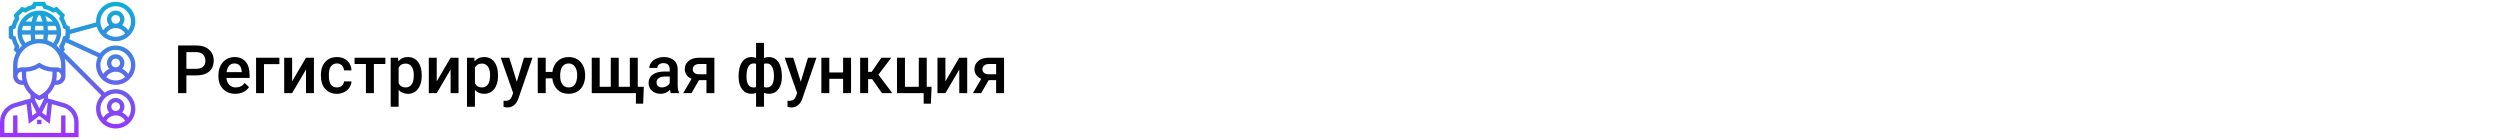 <?xml version="1.0" encoding="UTF-8"?> <svg xmlns="http://www.w3.org/2000/svg" width="1342" height="75" viewBox="0 0 1342 75" fill="none"> <rect width="1342" height="75" fill="white"></rect> <path d="M100.049 40.49V50H95.602V24.406H105.393C108.252 24.406 110.52 25.15 112.195 26.639C113.883 28.127 114.727 30.096 114.727 32.545C114.727 35.053 113.9 37.004 112.248 38.398C110.607 39.793 108.305 40.49 105.34 40.49H100.049ZM100.049 36.922H105.393C106.975 36.922 108.182 36.553 109.014 35.815C109.846 35.065 110.262 33.986 110.262 32.58C110.262 31.197 109.84 30.096 108.996 29.275C108.152 28.443 106.992 28.016 105.516 27.992H100.049V36.922ZM126.346 50.352C123.639 50.352 121.441 49.502 119.754 47.803C118.078 46.092 117.24 43.818 117.24 40.982V40.455C117.24 38.557 117.604 36.863 118.33 35.375C119.068 33.875 120.1 32.709 121.424 31.877C122.748 31.045 124.225 30.629 125.854 30.629C128.443 30.629 130.441 31.455 131.848 33.107C133.266 34.76 133.975 37.098 133.975 40.121V41.844H121.547C121.676 43.414 122.197 44.656 123.111 45.57C124.037 46.484 125.197 46.941 126.592 46.941C128.549 46.941 130.143 46.15 131.373 44.568L133.676 46.766C132.914 47.902 131.895 48.787 130.617 49.42C129.352 50.041 127.928 50.352 126.346 50.352ZM125.836 34.057C124.664 34.057 123.715 34.467 122.988 35.287C122.273 36.107 121.816 37.25 121.617 38.715H129.756V38.398C129.662 36.969 129.281 35.891 128.613 35.164C127.945 34.426 127.02 34.057 125.836 34.057ZM149.971 34.426H141.709V50H137.455V30.98H149.971V34.426ZM164.262 30.98H168.516V50H164.262V37.309L156.809 50H152.555V30.98H156.809V43.672L164.262 30.98ZM180.873 46.941C181.939 46.941 182.824 46.631 183.527 46.01C184.23 45.389 184.605 44.621 184.652 43.707H188.678C188.631 44.891 188.262 45.998 187.57 47.029C186.879 48.049 185.941 48.857 184.758 49.455C183.574 50.053 182.297 50.352 180.926 50.352C178.266 50.352 176.156 49.49 174.598 47.768C173.039 46.045 172.26 43.666 172.26 40.631V40.191C172.26 37.297 173.033 34.982 174.58 33.248C176.127 31.502 178.236 30.629 180.908 30.629C183.17 30.629 185.01 31.291 186.428 32.615C187.857 33.928 188.607 35.656 188.678 37.801H184.652C184.605 36.711 184.23 35.815 183.527 35.111C182.836 34.408 181.951 34.057 180.873 34.057C179.49 34.057 178.424 34.56 177.674 35.568C176.924 36.565 176.543 38.082 176.531 40.121V40.807C176.531 42.869 176.9 44.41 177.639 45.43C178.389 46.438 179.467 46.941 180.873 46.941ZM206.871 34.373H200.701V50H196.43V34.373H190.33V30.98H206.871V34.373ZM226.383 40.684C226.383 43.625 225.715 45.975 224.379 47.732C223.043 49.478 221.25 50.352 219 50.352C216.914 50.352 215.244 49.666 213.99 48.295V57.312H209.719V30.98H213.656L213.832 32.914C215.086 31.391 216.791 30.629 218.947 30.629C221.268 30.629 223.084 31.496 224.396 33.23C225.721 34.953 226.383 37.35 226.383 40.42V40.684ZM222.129 40.315C222.129 38.416 221.748 36.91 220.986 35.797C220.236 34.684 219.158 34.127 217.752 34.127C216.006 34.127 214.752 34.848 213.99 36.289V44.727C214.764 46.203 216.029 46.941 217.787 46.941C219.146 46.941 220.207 46.397 220.969 45.307C221.742 44.205 222.129 42.541 222.129 40.315ZM241.887 30.98H246.141V50H241.887V37.309L234.434 50H230.18V30.98H234.434V43.672L241.887 30.98ZM267.34 40.684C267.34 43.625 266.672 45.975 265.336 47.732C264 49.478 262.207 50.352 259.957 50.352C257.871 50.352 256.201 49.666 254.947 48.295V57.312H250.676V30.98H254.613L254.789 32.914C256.043 31.391 257.748 30.629 259.904 30.629C262.225 30.629 264.041 31.496 265.354 33.23C266.678 34.953 267.34 37.35 267.34 40.42V40.684ZM263.086 40.315C263.086 38.416 262.705 36.91 261.943 35.797C261.193 34.684 260.115 34.127 258.709 34.127C256.963 34.127 255.709 34.848 254.947 36.289V44.727C255.721 46.203 256.986 46.941 258.744 46.941C260.104 46.941 261.164 46.397 261.926 45.307C262.699 44.205 263.086 42.541 263.086 40.315ZM277.412 43.883L281.279 30.98H285.832L278.273 52.883C277.113 56.082 275.145 57.682 272.367 57.682C271.746 57.682 271.061 57.576 270.311 57.365V54.06L271.119 54.113C272.197 54.113 273.006 53.914 273.545 53.516C274.096 53.129 274.529 52.473 274.846 51.547L275.461 49.912L268.781 30.98H273.387L277.412 43.883ZM292.934 38.627H296.52C296.836 36.201 297.773 34.262 299.332 32.809C300.891 31.355 302.859 30.629 305.238 30.629C307.805 30.629 309.885 31.455 311.479 33.107C313.084 34.76 313.951 36.951 314.08 39.682L314.098 40.684C314.098 42.559 313.734 44.234 313.008 45.711C312.293 47.188 311.262 48.33 309.914 49.139C308.578 49.947 307.031 50.352 305.273 50.352C302.812 50.352 300.791 49.59 299.209 48.066C297.639 46.543 296.73 44.539 296.484 42.055H292.934V50H288.662V30.98H292.934V38.627ZM300.686 40.684C300.686 42.641 301.09 44.176 301.898 45.289C302.707 46.391 303.832 46.941 305.273 46.941C306.715 46.941 307.834 46.379 308.631 45.254C309.428 44.129 309.826 42.482 309.826 40.315C309.826 38.357 309.41 36.828 308.578 35.727C307.758 34.613 306.645 34.057 305.238 34.057C303.844 34.057 302.736 34.613 301.916 35.727C301.096 36.828 300.686 38.48 300.686 40.684ZM321.92 30.98V46.59H327.861V30.98H332.133V46.59H338.092V30.98H342.346V46.59H345.598L345.246 55.643H341.361V50H317.648V30.98H321.92ZM360.135 50C359.947 49.637 359.783 49.045 359.643 48.225C358.283 49.643 356.619 50.352 354.65 50.352C352.74 50.352 351.182 49.807 349.975 48.717C348.768 47.627 348.164 46.279 348.164 44.674C348.164 42.647 348.914 41.094 350.414 40.016C351.926 38.926 354.082 38.381 356.883 38.381H359.502V37.133C359.502 36.148 359.227 35.363 358.676 34.777C358.125 34.18 357.287 33.881 356.162 33.881C355.189 33.881 354.393 34.127 353.771 34.619C353.15 35.1 352.84 35.715 352.84 36.465H348.568C348.568 35.422 348.914 34.449 349.605 33.547C350.297 32.633 351.234 31.918 352.418 31.402C353.613 30.887 354.943 30.629 356.408 30.629C358.635 30.629 360.41 31.191 361.734 32.316C363.059 33.43 363.738 35 363.773 37.027V45.605C363.773 47.316 364.014 48.682 364.494 49.701V50H360.135ZM355.441 46.924C356.285 46.924 357.076 46.719 357.814 46.309C358.564 45.898 359.127 45.348 359.502 44.656V41.07H357.199C355.617 41.07 354.428 41.346 353.631 41.897C352.834 42.447 352.436 43.227 352.436 44.234C352.436 45.055 352.705 45.711 353.244 46.203C353.795 46.684 354.527 46.924 355.441 46.924ZM383.479 30.98V50H379.225V43.022H375.234L371.174 50H366.744L371.227 42.318C370.055 41.826 369.152 41.123 368.52 40.209C367.898 39.295 367.588 38.246 367.588 37.062C367.588 35.293 368.268 33.846 369.627 32.721C370.998 31.584 372.844 31.004 375.164 30.98H383.479ZM371.859 37.168C371.859 37.965 372.152 38.615 372.738 39.119C373.336 39.611 374.098 39.857 375.023 39.857H379.225V34.373H375.287C374.244 34.373 373.412 34.637 372.791 35.164C372.17 35.691 371.859 36.359 371.859 37.168ZM396.469 40.754C396.469 37.648 397.078 35.188 398.297 33.371C399.527 31.543 401.238 30.629 403.43 30.629C404.32 30.629 405.129 30.793 405.855 31.121V23H410.109V31.191C410.859 30.816 411.738 30.629 412.746 30.629C414.926 30.629 416.631 31.537 417.861 33.353C419.104 35.158 419.725 37.748 419.725 41.123C419.725 43.971 419.104 46.221 417.861 47.873C416.619 49.525 414.926 50.352 412.781 50.352C411.809 50.352 410.918 50.176 410.109 49.824V57.312H405.855V49.895C405.141 50.199 404.32 50.352 403.395 50.352C401.344 50.352 399.703 49.596 398.473 48.084C397.254 46.56 396.592 44.469 396.486 41.809L396.469 40.754ZM415.453 40.754C415.453 38.621 415.113 36.975 414.434 35.815C413.754 34.643 412.793 34.057 411.551 34.057C411.023 34.057 410.543 34.133 410.109 34.285V46.766C410.496 46.883 410.988 46.941 411.586 46.941C414.164 46.941 415.453 44.879 415.453 40.754ZM400.723 41.123C400.723 43.022 401.039 44.469 401.672 45.465C402.305 46.449 403.242 46.941 404.484 46.941C405.012 46.941 405.469 46.883 405.855 46.766V34.232C405.457 34.115 405.012 34.057 404.52 34.057C403.301 34.057 402.363 34.625 401.707 35.762C401.051 36.887 400.723 38.674 400.723 41.123ZM429.85 43.883L433.717 30.98H438.27L430.711 52.883C429.551 56.082 427.582 57.682 424.805 57.682C424.184 57.682 423.498 57.576 422.748 57.365V54.06L423.557 54.113C424.635 54.113 425.443 53.914 425.982 53.516C426.533 53.129 426.967 52.473 427.283 51.547L427.898 49.912L421.219 30.98H425.824L429.85 43.883ZM456.85 50H452.578V42.318H445.178V50H440.906V30.98H445.178V38.908H452.578V30.98H456.85V50ZM468.17 42.477H466.008V50H461.736V30.98H466.008V38.574H467.889L473.145 30.98H478.418L471.545 40.086L478.998 50H473.443L468.17 42.477ZM481.512 30.98H485.783V46.59H493.201V30.98H497.473V46.59H500.057L499.705 55.643H495.82V50H481.512V30.98ZM514.945 30.98H519.199V50H514.945V37.309L507.492 50H503.238V30.98H507.492V43.672L514.945 30.98ZM538.975 30.98V50H534.721V43.022H530.73L526.67 50H522.24L526.723 42.318C525.551 41.826 524.648 41.123 524.016 40.209C523.395 39.295 523.084 38.246 523.084 37.062C523.084 35.293 523.764 33.846 525.123 32.721C526.494 31.584 528.34 31.004 530.66 30.98H538.975ZM527.355 37.168C527.355 37.965 527.648 38.615 528.234 39.119C528.832 39.611 529.594 39.857 530.52 39.857H534.721V34.373H530.783C529.74 34.373 528.908 34.637 528.287 35.164C527.666 35.691 527.355 36.359 527.355 37.168Z" fill="black"></path> <path d="M37.5 18.302L51.955 14.359C53.19 18.812 57.268 22.094 62.109 22.094C67.925 22.094 72.656 17.363 72.656 11.547C72.656 5.731 67.925 1 62.109 1C56.293 1 51.562 5.731 51.562 11.547C51.562 11.71 51.58 11.869 51.587 12.031L37.5 15.872V14.338L35.809 13.492C35.463 12.191 34.947 10.944 34.266 9.773L34.864 7.974L30.526 3.637L28.727 4.236C27.555 3.555 26.31 3.038 25.008 2.692L24.162 1H18.026L17.18 2.691C15.879 3.037 14.632 3.554 13.46 4.234L11.661 3.637L7.324 7.974L7.923 9.773C7.242 10.944 6.725 12.19 6.38 13.492L4.688 14.338V20.474L6.379 21.32C6.724 22.621 7.241 23.868 7.922 25.04L7.324 26.837L8.746 28.262C7.654 30.261 7.031 32.55 7.031 34.984V40.844C7.031 43.429 9.134 45.531 11.719 45.531H12.751C13.554 47.563 14.804 49.389 16.406 50.88V52.851L7.649 55.352C3.145 56.639 0 60.809 0 65.493V73.656H42.188V65.493C42.188 60.809 39.042 56.638 34.539 55.352L25.781 52.851V50.88C27.383 49.389 28.634 47.562 29.436 45.531H30.469C33.054 45.531 35.156 43.429 35.156 40.844V34.984C35.156 33.78 34.987 32.616 34.702 31.499L54.424 51.222C52.655 53.109 51.562 55.638 51.562 58.422C51.562 64.238 56.293 68.969 62.109 68.969C67.925 68.969 72.656 64.238 72.656 58.422C72.656 52.606 67.925 47.875 62.109 47.875C59.923 47.875 57.891 48.544 56.204 49.688L34.11 27.593L34.863 26.837L34.264 25.04C34.692 24.305 35.031 23.532 35.326 22.743L52.496 30.667C51.901 31.987 51.562 33.446 51.562 34.984C51.562 40.8 56.293 45.531 62.109 45.531C67.925 45.531 72.656 40.8 72.656 34.984C72.656 29.168 67.925 24.438 62.109 24.438C58.676 24.438 55.63 26.093 53.702 28.641L36.783 20.832L37.5 20.474V18.302ZM57.046 17.988C58.083 16.189 59.991 15.062 62.109 15.062C64.228 15.062 66.136 16.189 67.173 17.988C65.777 19.088 64.021 19.75 62.109 19.75C60.198 19.75 58.441 19.088 57.046 17.988ZM59.766 10.375C59.766 9.082 60.817 8.031 62.109 8.031C63.402 8.031 64.453 9.082 64.453 10.375C64.453 11.668 63.402 12.719 62.109 12.719C60.817 12.719 59.766 11.668 59.766 10.375ZM62.109 3.344C66.632 3.344 70.312 7.025 70.312 11.547C70.312 13.295 69.758 14.914 68.823 16.246C67.993 15.05 66.884 14.098 65.585 13.491C66.331 12.661 66.797 11.576 66.797 10.375C66.797 7.79 64.695 5.688 62.109 5.688C59.524 5.688 57.422 7.79 57.422 10.375C57.422 11.576 57.888 12.661 58.634 13.491C57.335 14.097 56.225 15.05 55.396 16.246C54.461 14.914 53.906 13.295 53.906 11.547C53.906 7.025 57.587 3.344 62.109 3.344ZM57.046 41.425C58.083 39.626 59.991 38.5 62.109 38.5C64.228 38.5 66.136 39.626 67.173 41.425C65.777 42.525 64.021 43.188 62.109 43.188C60.198 43.188 58.441 42.525 57.046 41.425ZM59.766 33.812C59.766 32.52 60.817 31.469 62.109 31.469C63.402 31.469 64.453 32.52 64.453 33.812C64.453 35.105 63.402 36.156 62.109 36.156C60.817 36.156 59.766 35.105 59.766 33.812ZM62.109 26.781C66.632 26.781 70.312 30.462 70.312 34.984C70.312 36.733 69.758 38.351 68.823 39.684C67.993 38.487 66.884 37.535 65.585 36.928C66.331 36.099 66.797 35.014 66.797 33.812C66.797 31.227 64.695 29.125 62.109 29.125C59.524 29.125 57.422 31.227 57.422 33.812C57.422 35.014 57.888 36.099 58.634 36.928C57.335 37.534 56.225 38.487 55.396 39.684C54.461 38.351 53.906 36.733 53.906 34.984C53.906 30.462 57.587 26.781 62.109 26.781ZM10.004 26.206L10.493 24.739L10.197 24.271C9.412 23.027 8.852 21.677 8.53 20.256L8.408 19.715L7.031 19.026V15.787L8.408 15.098L8.53 14.556C8.851 13.136 9.412 11.786 10.197 10.541L10.493 10.074L10.004 8.608L12.295 6.317L13.761 6.805L14.229 6.509C15.473 5.725 16.823 5.165 18.244 4.843L18.785 4.721L19.474 3.344H22.713L23.402 4.721L23.944 4.843C25.364 5.164 26.714 5.725 27.959 6.509L28.426 6.805L29.892 6.317L32.183 8.608L31.695 10.074L31.991 10.541C32.775 11.786 33.335 13.136 33.657 14.556L33.779 15.098L35.156 15.787V19.026L33.779 19.715L33.657 20.256C33.336 21.677 32.775 23.027 31.991 24.271L31.695 24.739L32.183 26.206L32.114 26.275C31.602 25.628 31.032 25.032 30.416 24.484C31.966 22.451 32.812 19.982 32.812 17.406C32.812 10.944 27.555 5.688 21.094 5.688C14.632 5.688 9.375 10.944 9.375 17.406C9.375 19.982 10.221 22.451 11.771 24.484C11.155 25.032 10.585 25.628 10.073 26.275L10.004 26.206ZM32.812 36.808C32.12 36.405 31.327 36.156 30.469 36.156H28.834C26.303 36.156 23.85 35.413 21.743 34.009L21.094 33.576L20.443 34.009C18.336 35.413 15.885 36.156 13.354 36.156H11.719C10.861 36.156 10.068 36.405 9.375 36.808V34.984C9.375 28.523 14.632 23.266 21.094 23.266C27.555 23.266 32.812 28.523 32.812 34.984V36.808ZM25.493 21.637C25.629 20.659 25.718 19.629 25.756 18.578H30.386C30.179 20.213 29.55 21.761 28.542 23.078C27.594 22.483 26.575 21.994 25.493 21.637ZM18.982 21.098C18.877 20.29 18.807 19.442 18.775 18.578H23.413C23.379 19.442 23.311 20.29 23.206 21.098C22.514 20.993 21.813 20.922 21.094 20.922C20.374 20.922 19.673 20.993 18.982 21.098ZM18.772 16.234C18.804 15.387 18.872 14.61 18.961 13.891H23.225C23.316 14.61 23.382 15.387 23.414 16.234H18.772ZM25.759 16.234C25.731 15.446 25.671 14.661 25.584 13.891H29.779C30.078 14.63 30.285 15.416 30.388 16.234H25.759ZM25.214 11.547C24.989 10.47 24.698 9.471 24.333 8.62C25.942 9.215 27.345 10.232 28.4 11.547H25.214ZM22.807 11.547H19.381C19.942 9.23 20.728 8.031 21.094 8.031C21.459 8.031 22.246 9.23 22.807 11.547ZM16.973 11.547H13.787C14.843 10.233 16.246 9.215 17.855 8.62C17.489 9.471 17.2 10.47 16.973 11.547ZM12.409 13.891H16.603C16.516 14.661 16.457 15.446 16.428 16.234H11.8C11.903 15.416 12.109 14.63 12.409 13.891ZM16.431 18.578C16.468 19.629 16.557 20.659 16.693 21.637C15.612 21.994 14.592 22.483 13.644 23.078C12.636 21.761 12.007 20.213 11.801 18.578H16.431ZM11.719 43.188C10.426 43.188 9.375 42.136 9.375 40.844C9.375 39.551 10.426 38.5 11.719 38.5V40.122C11.719 41.167 11.834 42.193 12.046 43.188H11.719ZM17.345 62.112L16.581 55.237L16.965 55.127L19.609 60.414L17.345 62.112ZM39.844 65.493V71.312H35.156V61.938H32.812V71.312H9.375V61.938H7.031V71.312H2.344V65.493C2.344 61.851 4.791 58.606 8.292 57.606L14.294 55.891L15.468 66.449L21.094 62.23L26.72 66.45L27.893 55.892L33.895 57.607C37.397 58.606 39.844 61.851 39.844 65.493ZM25.223 55.128L25.608 55.238L24.844 62.113L22.58 60.416L25.223 55.128ZM23.438 53.458L21.094 58.145L18.75 53.458V52.666C19.348 53.031 19.976 53.358 20.632 53.639L21.094 53.837L21.555 53.639C22.213 53.358 22.84 53.03 23.438 52.666V53.458ZM21.094 51.276C16.806 49.228 14.062 44.903 14.062 40.121V38.477C16.549 38.361 18.955 37.645 21.094 36.37C23.232 37.645 25.638 38.361 28.125 38.477V40.122C28.125 44.904 25.382 49.228 21.094 51.276ZM30.469 43.188H30.142C30.354 42.193 30.469 41.167 30.469 40.122V38.5C31.761 38.5 32.812 39.551 32.812 40.844C32.812 42.136 31.761 43.188 30.469 43.188ZM57.046 64.862C58.083 63.064 59.991 61.938 62.109 61.938C64.228 61.938 66.136 63.064 67.173 64.862C65.777 65.963 64.021 66.625 62.109 66.625C60.198 66.625 58.441 65.963 57.046 64.862ZM59.766 57.25C59.766 55.957 60.817 54.906 62.109 54.906C63.402 54.906 64.453 55.957 64.453 57.25C64.453 58.543 63.402 59.594 62.109 59.594C60.817 59.594 59.766 58.543 59.766 57.25ZM70.312 58.422C70.312 60.17 69.758 61.789 68.823 63.121C67.993 61.925 66.884 60.973 65.585 60.366C66.331 59.536 66.797 58.451 66.797 57.25C66.797 54.665 64.695 52.562 62.109 52.562C59.524 52.562 57.422 54.665 57.422 57.25C57.422 58.451 57.888 59.536 58.634 60.366C57.335 60.972 56.225 61.925 55.396 63.121C54.461 61.789 53.906 60.17 53.906 58.422C53.906 53.9 57.587 50.219 62.109 50.219C66.632 50.219 70.312 53.9 70.312 58.422ZM19.922 64.281H22.266V66.625H19.922V64.281Z" fill="url(#paint0_linear)"></path> <defs> <linearGradient id="paint0_linear" x1="36.328" y1="73.656" x2="36.328" y2="1" gradientUnits="userSpaceOnUse"> <stop stop-color="#9F2FFF"></stop> <stop offset="1" stop-color="#0BB1D3"></stop> </linearGradient> </defs> </svg> 